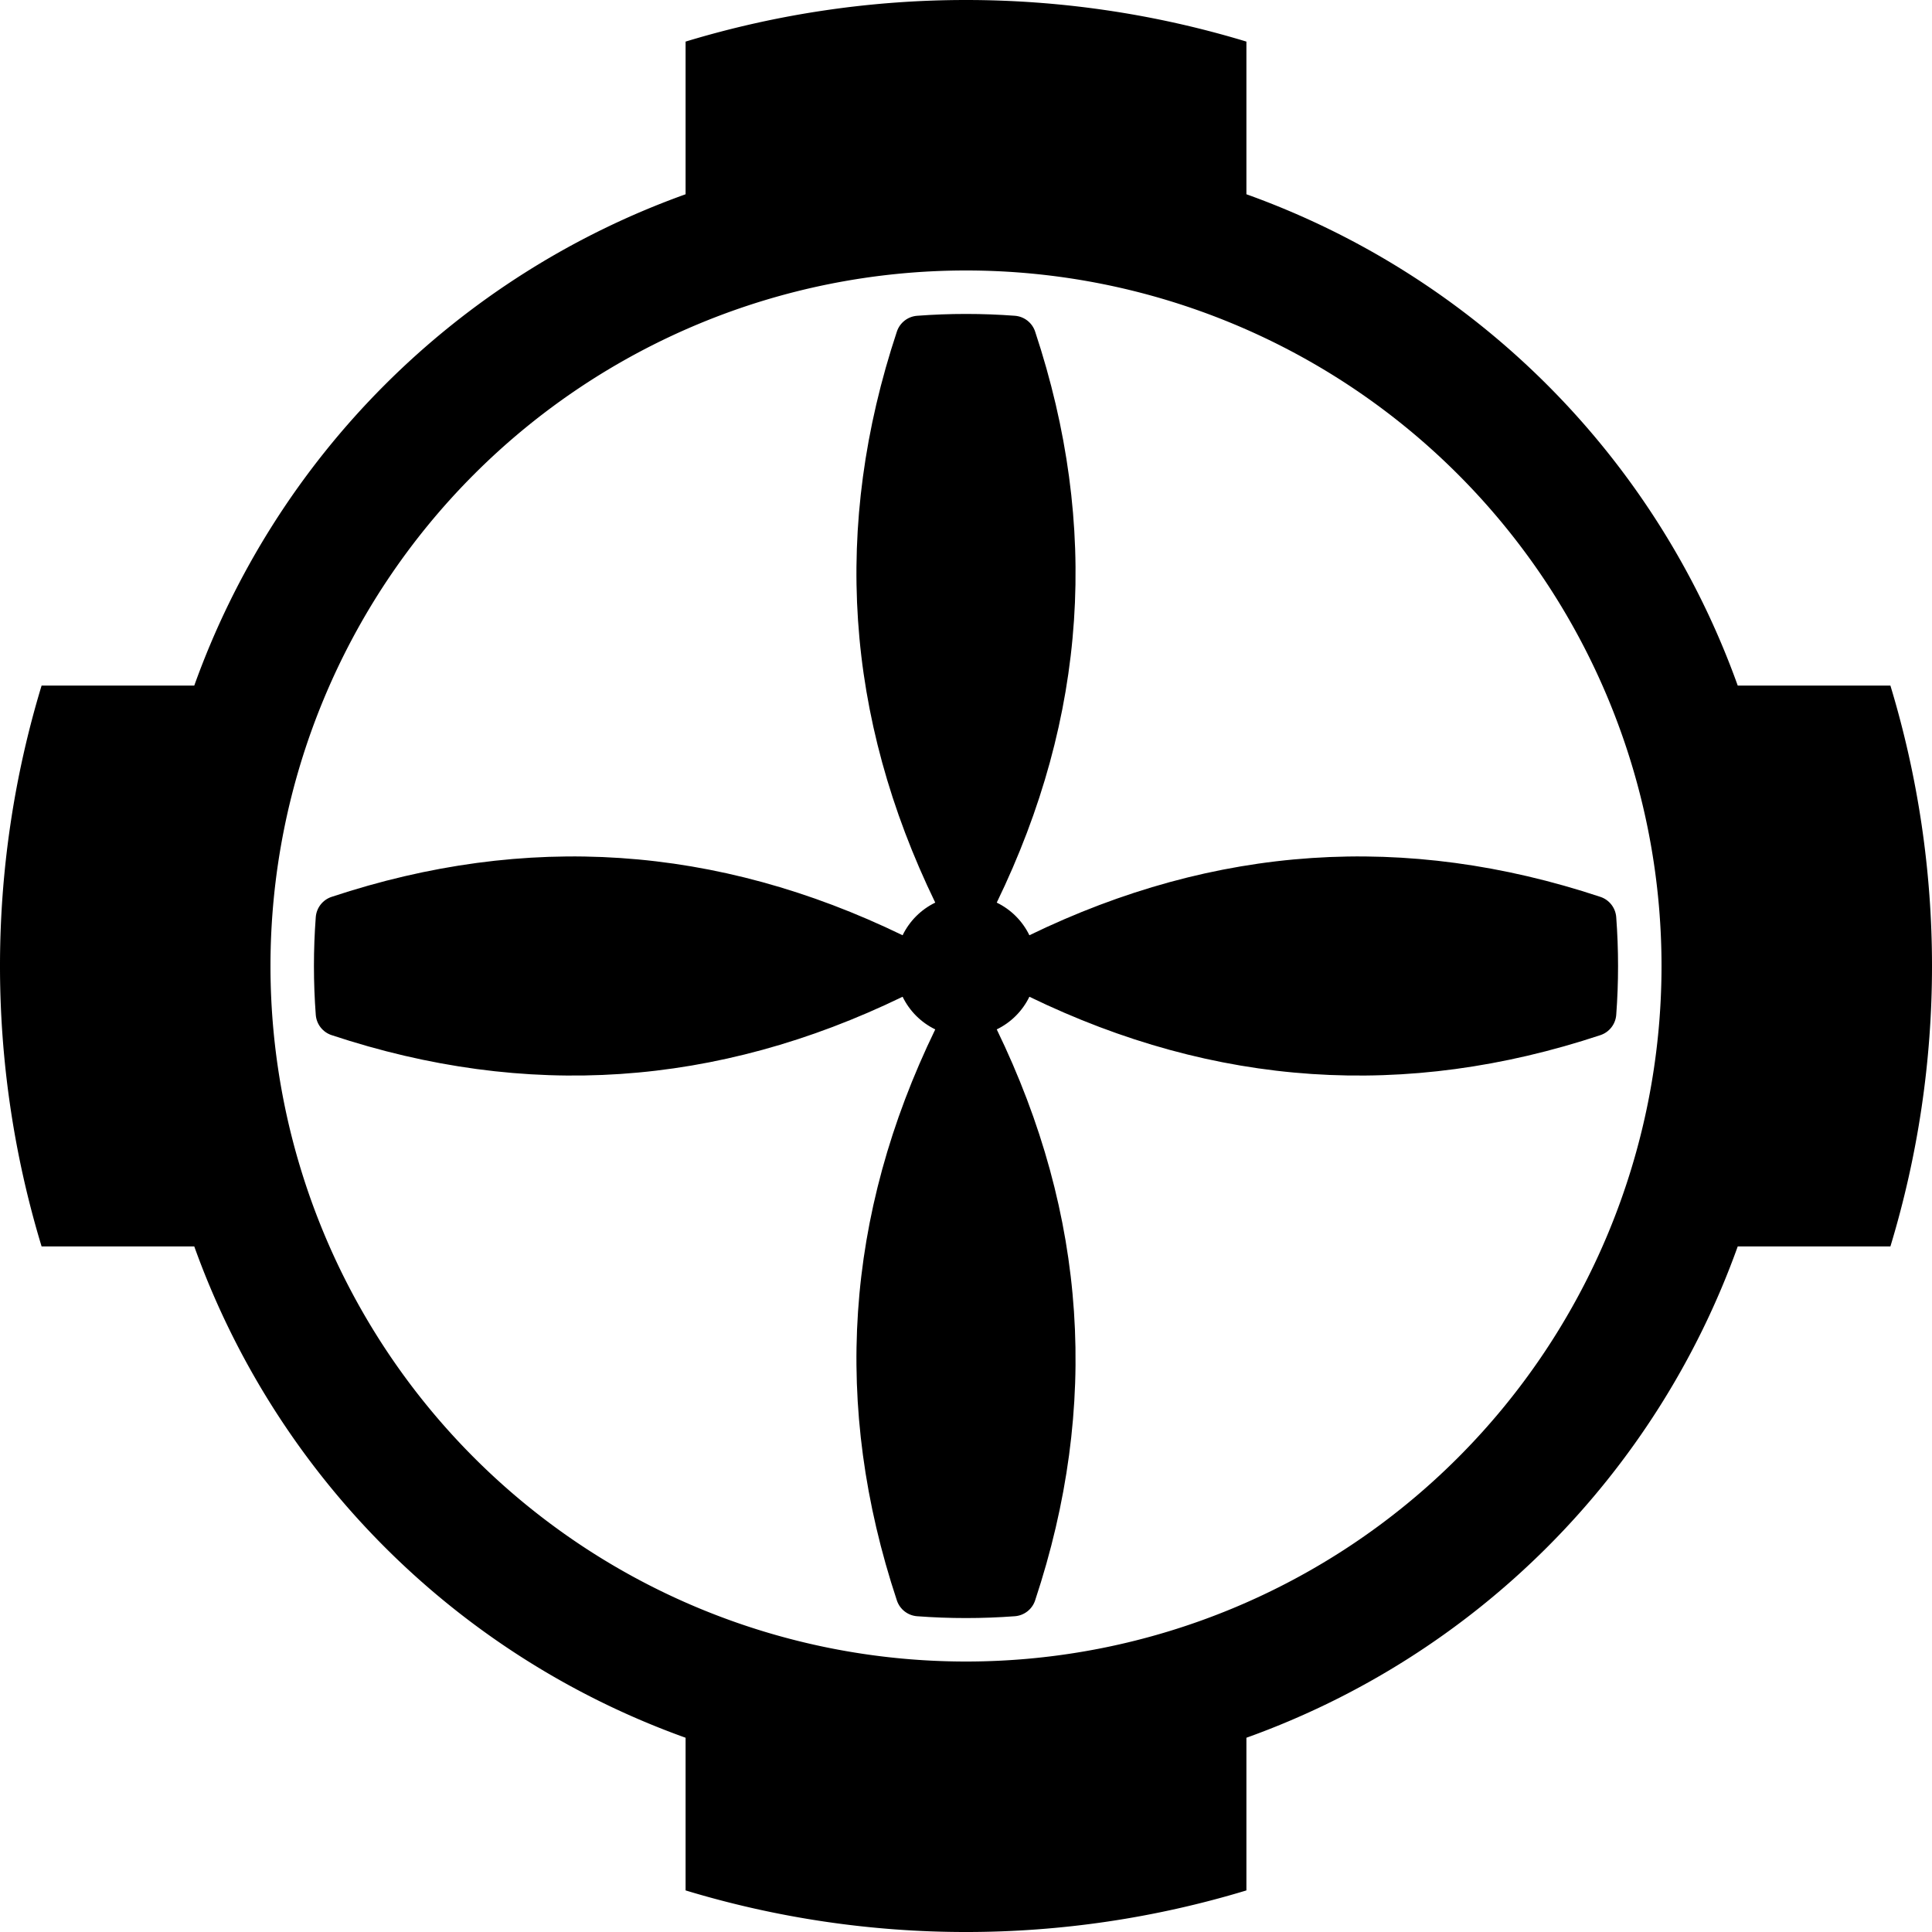 <?xml version="1.0" encoding="UTF-8"?>
<svg version="1.1" viewBox="-500 -500 1e3 1e3" xmlns="http://www.w3.org/2000/svg">
<defs>
<filter id="a" x="-.25" y="-.25" width="1.5" height="1.5" color-interpolation-filters="sRGB">
<feBlend in2="SourceGraphic" mode="screen" result="v666"/>
<feGaussianBlur stdDeviation="2"/>
<feComposite in2="v666" operator="xor" result="v777"/>
<feComposite in="v777" in2="v777" operator="xor"/>
<feGaussianBlur result="v888" stdDeviation="3"/>
<feSpecularLighting in="v888" result="v999" specularConstant="1.5" specularExponent="55" surfaceScale="6">
<fePointLight x="-5000" y="-8000" z="20000"/>
</feSpecularLighting>
<feComposite in="v888" in2="SourceGraphic" k2="1.5" k3="1" operator="arithmetic" result="v000"/>
<feComposite in="v999" in2="v000" operator="atop" result="v111"/>
<feBlend in2="v111" mode="multiply"/>
</filter>
</defs>
<g filter="url(#a)">
<path d="m145.14-478.47a500 500 0 0 0-290.28 0v79.022a421 421 0 0 0-254.31 254.31h-79.022a500 500 0 0 0 0 290.28h79.022a421 421 0 0 0 254.31 254.31v79.022a500 500 0 0 0 290.28 0v-79.022a421 421 0 0 0 254.31-254.31h79.022a500 500 0 0 0 0-290.28h-79.022a421 421 0 0 0-254.31-254.31zm-145.14 118.47a360 360 0 0 1 0 720 360 360 0 0 1 0-720z"/>
<path d="m35.775-328.39c-1.524-4.569-5.632-7.783-10.433-8.164-16.871-1.266-33.813-1.266-50.684 5e-3 -4.799 0.38-8.906 3.594-10.429 8.16-33.442 100.81-26.822 199.34 19.857 295.58-7.37 3.575-13.322 9.527-16.897 16.897-96.237-46.679-194.76-53.299-295.58-19.861-4.569 1.524-7.783 5.632-8.164 10.433-1.266 16.871-1.266 33.813 5e-3 50.684 0.38 4.799 3.594 8.906 8.16 10.429 100.81 33.442 199.34 26.822 295.58-19.857 3.575 7.37 9.527 13.322 16.897 16.897-46.679 96.237-53.299 194.76-19.861 295.58 1.524 4.569 5.632 7.783 10.433 8.164 16.871 1.266 33.813 1.266 50.684-5e-3 4.799-0.38 8.906-3.594 10.429-8.16 33.442-100.81 26.822-199.34-19.857-295.58 7.37-3.575 13.322-9.527 16.897-16.897 96.237 46.679 194.76 53.299 295.58 19.861 4.569-1.524 7.783-5.632 8.164-10.433 1.266-16.871 1.266-33.813-5e-3 -50.684-0.38-4.799-3.594-8.906-8.16-10.429-100.81-33.442-199.34-26.822-295.58 19.857-3.575-7.37-9.527-13.322-16.897-16.897 46.679-96.237 53.299-194.76 19.861-295.58z"/>
</g>
</svg>

